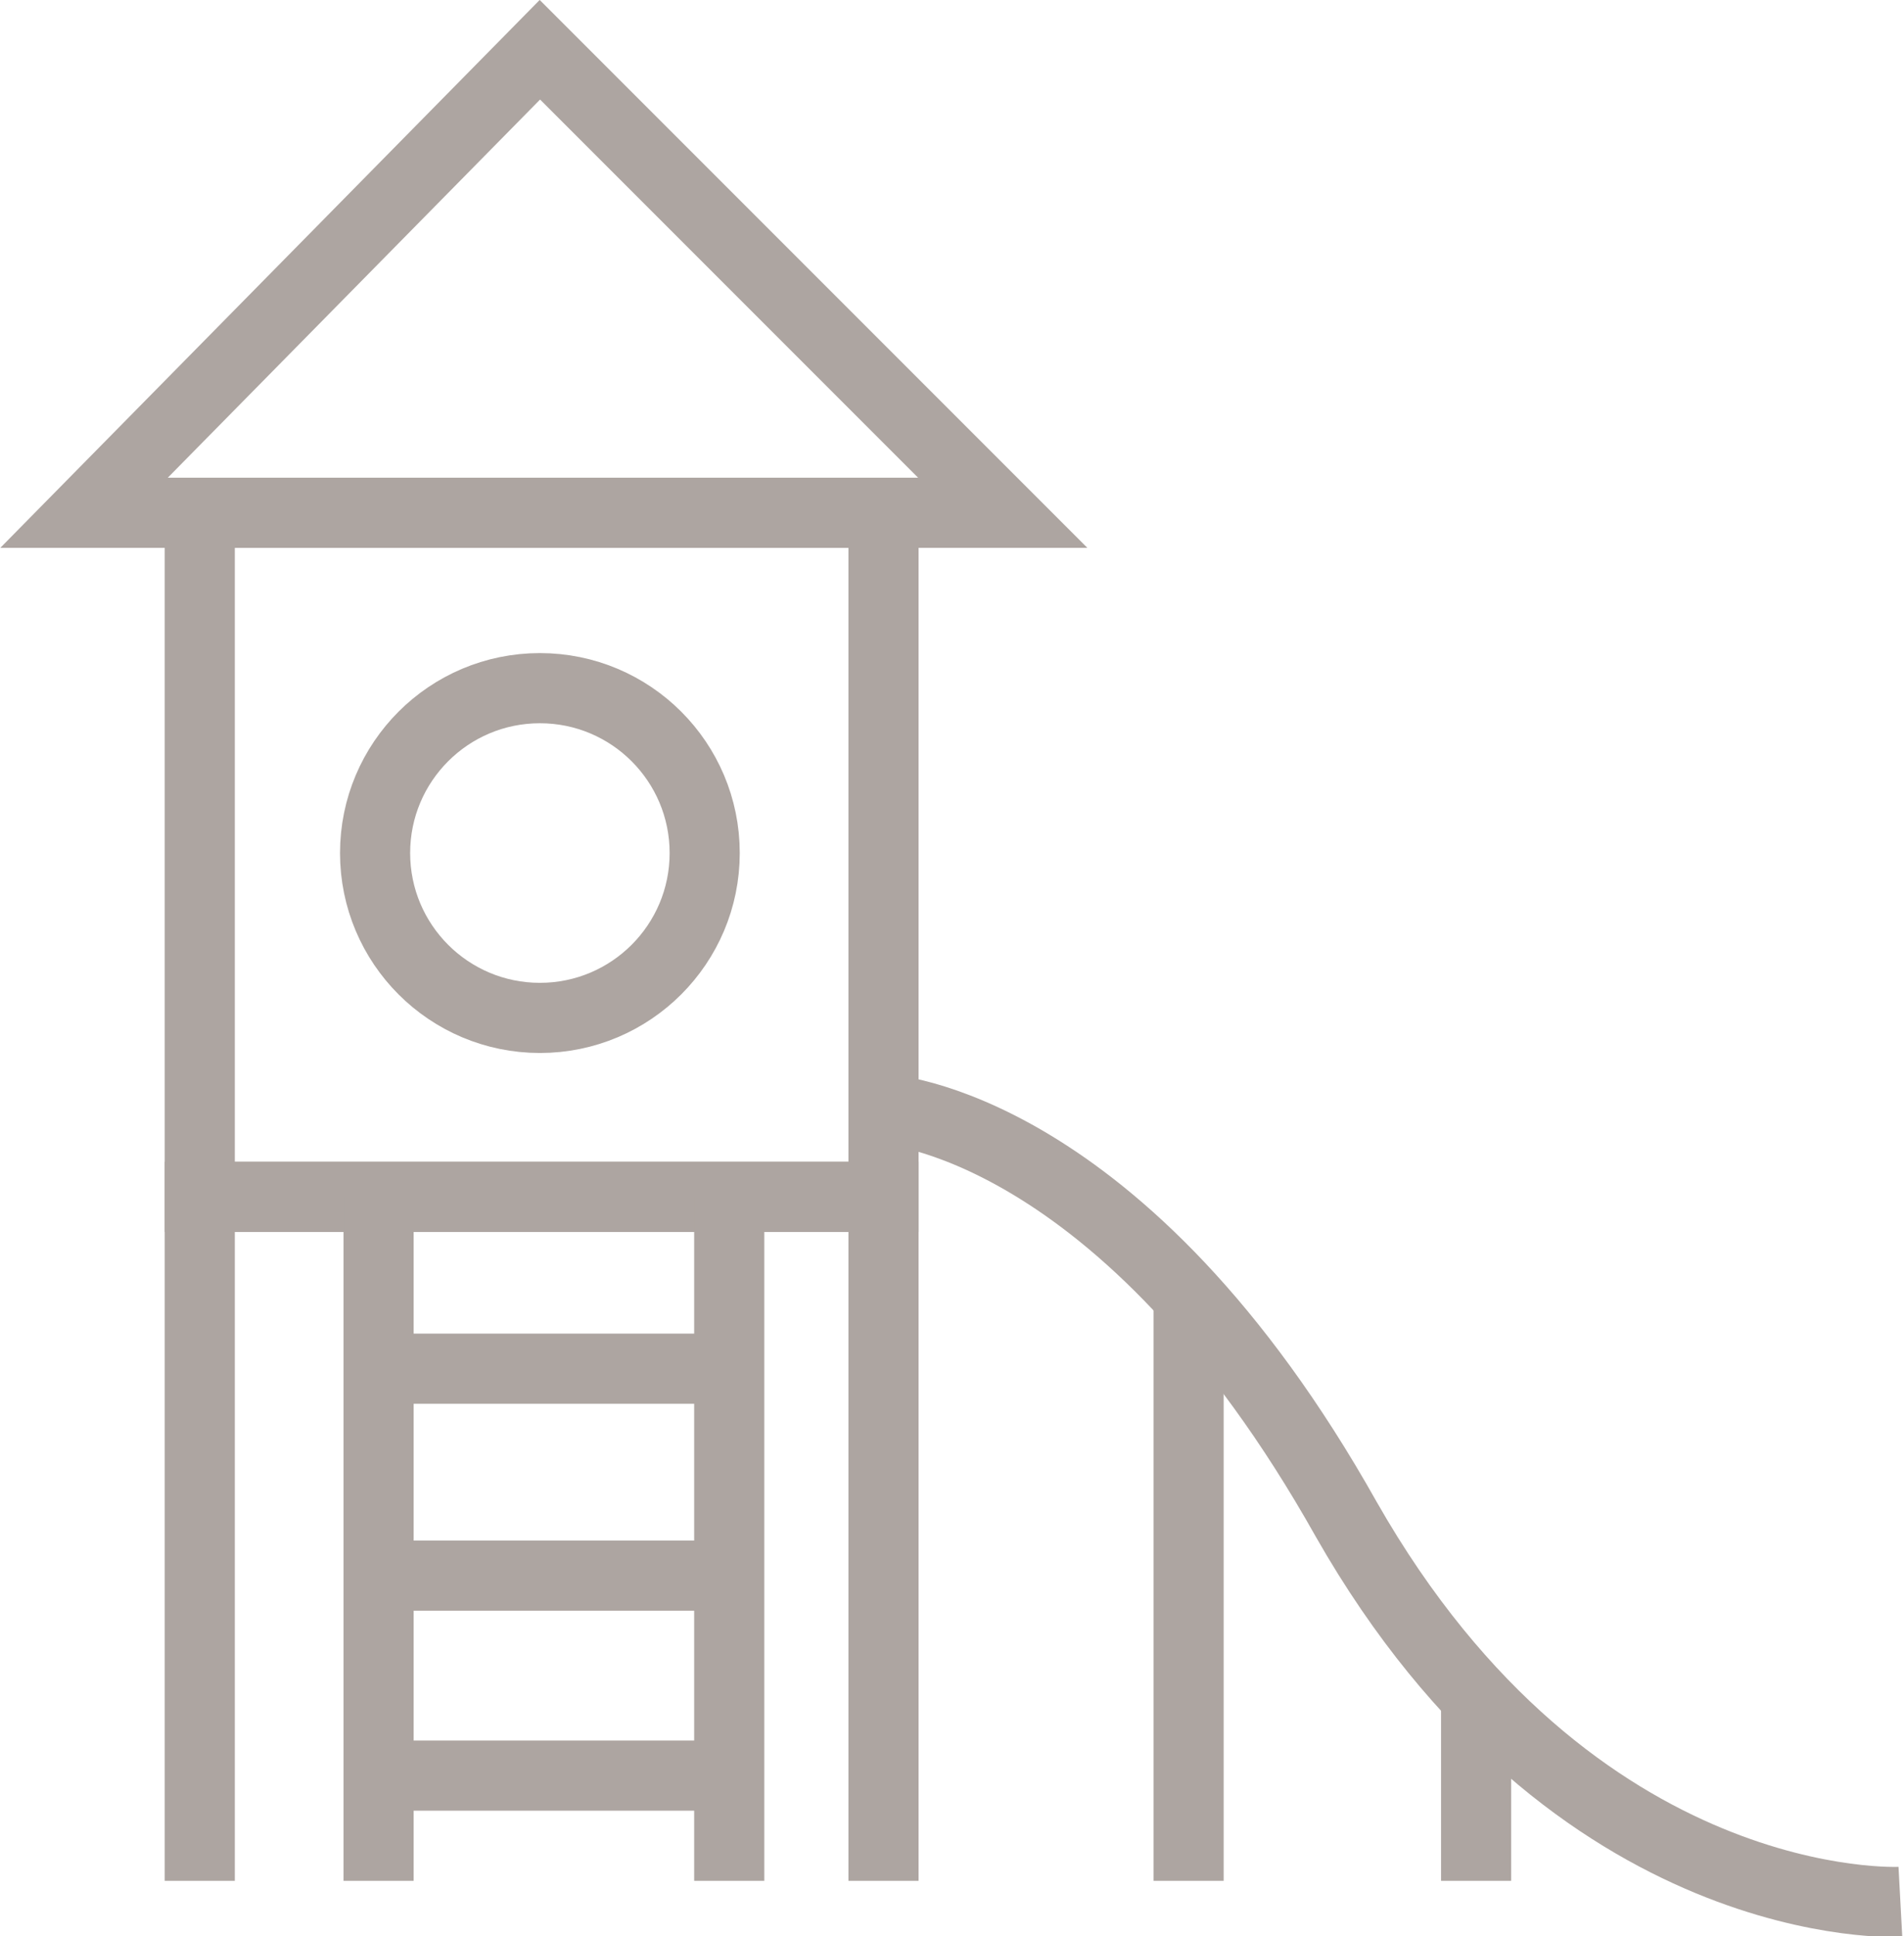 <?xml version="1.0" encoding="utf-8"?>
<!-- Generator: Adobe Illustrator 27.2.0, SVG Export Plug-In . SVG Version: 6.00 Build 0)  -->
<svg version="1.1" id="Warstwa_1" xmlns="http://www.w3.org/2000/svg" xmlns:xlink="http://www.w3.org/1999/xlink" x="0px" y="0px"
	 viewBox="0 0 54.3 55.2" style="enable-background:new 0 0 54.3 55.2;" xml:space="preserve">
<style type="text/css">
	.st0{fill:none;stroke:#ADA5A1;stroke-width:2;stroke-miterlimit:10;}
	.st1{fill:#ADA5A1;}
</style>
<g id="Group_414_00000047778547487354724670000014219871275503912884_" transform="translate(-0.803 -0.382)">
	
		<rect id="Rectangle_861_00000023970125225136182630000008297598031685617598_" x="6.5" y="15" class="st0" width="19.5" height="19.5"/>
	<path id="Path_298_00000019662918673233230510000000281919190660073858_" class="st0" d="M6.5,54V34.5H26V54"/>
	<circle id="Ellipse_19_00000074436031786731986400000002290674540372660410_" class="st0" cx="16.2" cy="24.7" r="4.7"/>
	<path id="Path_299_00000067210032643455011870000018271576834671215494_" class="st0" d="M16.2,1.8L3.2,15h26.2L16.2,1.8z"/>
	<line id="Line_1122_00000096781968321831691830000009776337478528803727_" class="st0" x1="11.6" y1="34.5" x2="11.6" y2="54"/>
	<line id="Line_1123_00000008841873187505961320000007551691401249047456_" class="st0" x1="21.6" y1="34.5" x2="21.6" y2="54"/>
	<line id="Line_1124_00000165223113453732172810000003835462223589895557_" class="st0" x1="34.7" y1="37.2" x2="34.7" y2="54"/>
	<line id="Line_1125_00000168812483601635176670000013148719582530811311_" class="st0" x1="42.9" y1="49" x2="42.9" y2="54"/>
	<line id="Line_1126_00000058565663669902264770000006093202583128488371_" class="st0" x1="21.6" y1="39.4" x2="11.6" y2="39.4"/>
	<line id="Line_1128_00000047037152934634651000000007179645561631719049_" class="st0" x1="21.6" y1="45.3" x2="11.6" y2="45.3"/>
	<line id="Line_1129_00000162349335381570383660000005632726773175810733_" class="st0" x1="21.6" y1="51" x2="11.6" y2="51"/>
	<path id="Path_300_00000041979027122655639660000009150199431503842975_" class="st0" d="M26,32c0,0,6.8,0.3,13.2,11.7
		C45.7,55.1,55,54.6,55,54.6"/>
</g>
</svg>
